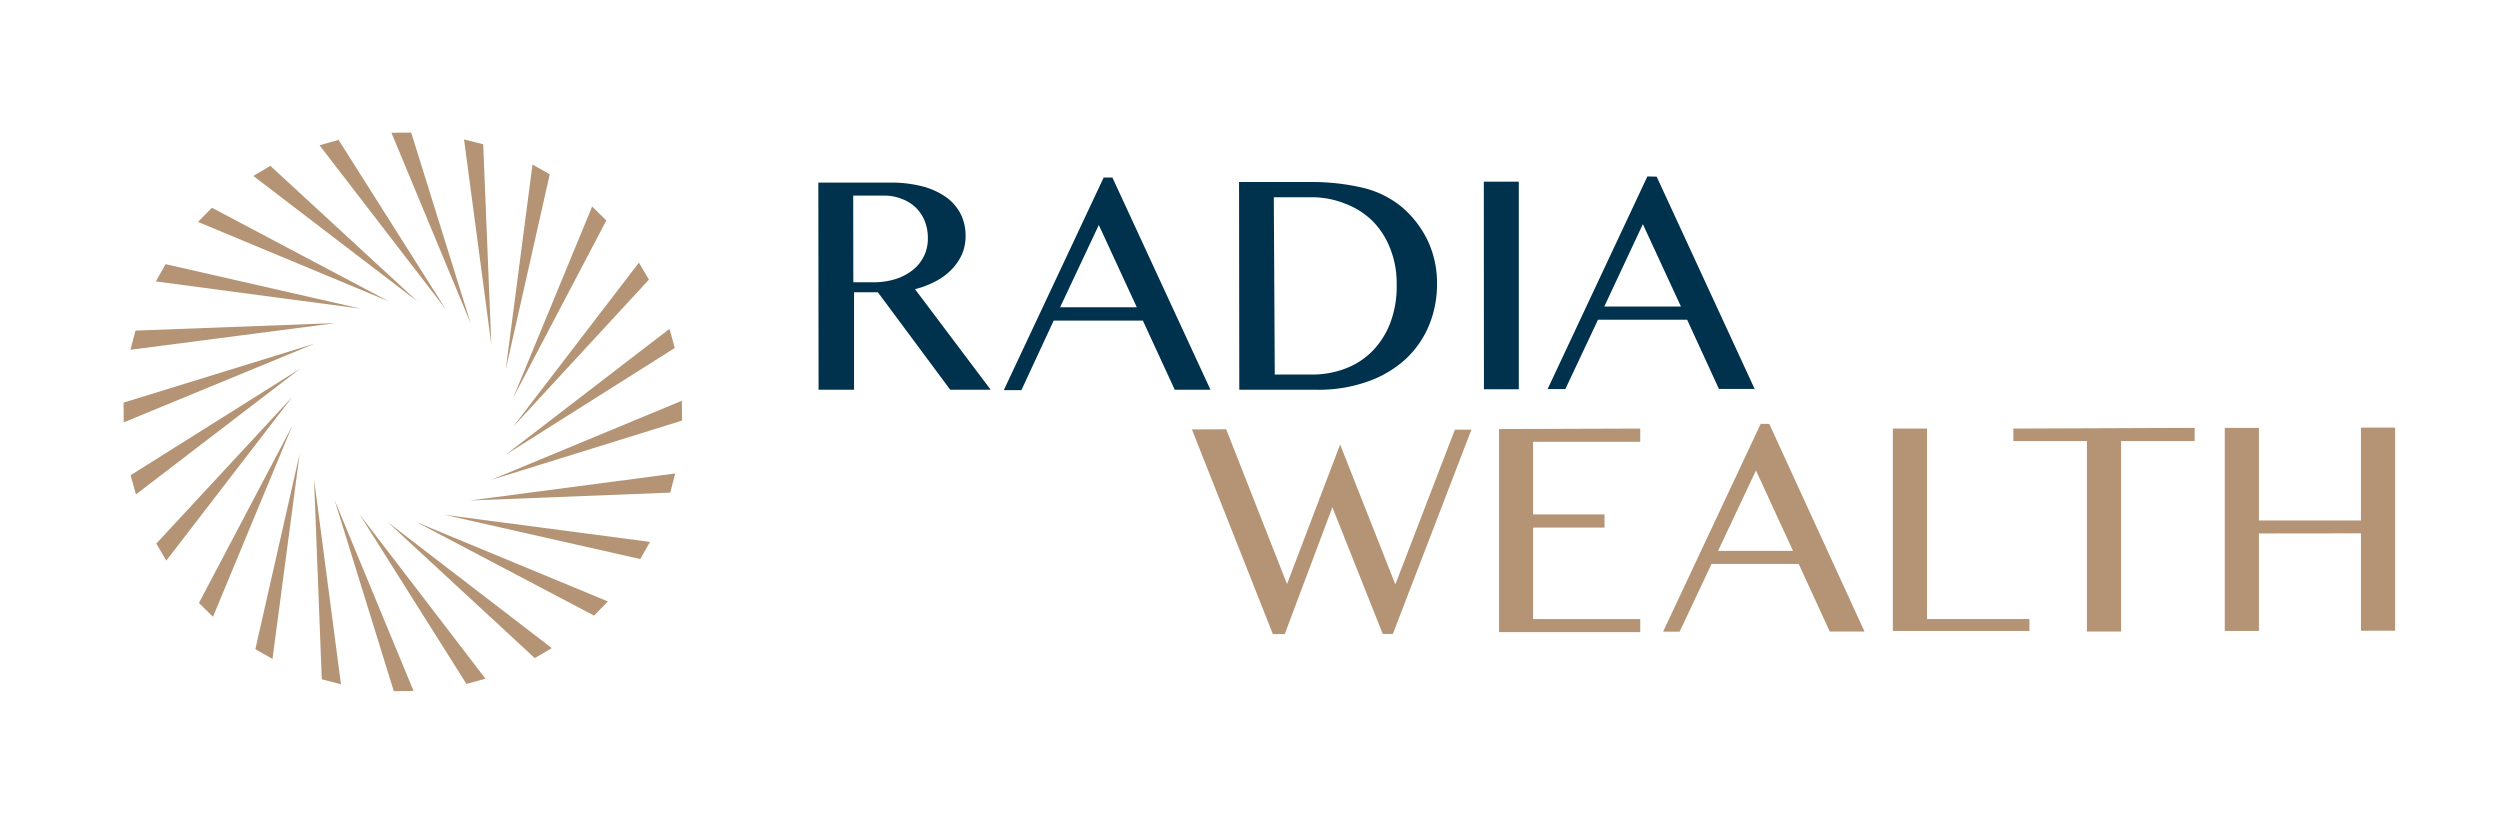 <svg id="bdbe299a-e5b3-4731-be5b-32d480eb6763" data-name="Logo Client" xmlns="http://www.w3.org/2000/svg" width="210" height="70" viewBox="0 0 210 70"><rect width="210" height="70" fill="none"/><path d="M68.74,15.34h6.05a10.31,10.31,0,0,1,2.75.33,6.07,6.07,0,0,1,2,.94A4,4,0,0,1,80.71,18a4.11,4.11,0,0,1,.4,1.82,3.9,3.9,0,0,1-.3,1.53,4.4,4.4,0,0,1-.87,1.28,5.13,5.13,0,0,1-1.35,1,7.58,7.58,0,0,1-1.73.66l6.36,8.45h-3.4l-6.08-8.19h-2v8.19H68.76Zm2.94,8.37h1.7a6.16,6.16,0,0,0,1.82-.26,4.63,4.63,0,0,0,1.45-.75,3.42,3.42,0,0,0,.95-1.16A3.38,3.38,0,0,0,77.94,20a3.78,3.78,0,0,0-.27-1.45,3.31,3.31,0,0,0-.76-1.13,3.44,3.44,0,0,0-1.18-.72,3.94,3.94,0,0,0-1.48-.27H71.67Z" fill="#00324d"/><path d="M93.44,14.91l8.24,17.83h-3L96,26.93l-7.49,0L85.8,32.77H84.32l8.39-17.86Zm-4.39,10.9h6.44L92.3,18.9Z" fill="#00324d"/><path d="M104.08,15.29h5.81a18.86,18.86,0,0,1,4.62.49,8.1,8.1,0,0,1,3.23,1.6,8.53,8.53,0,0,1,2.22,2.9,8.38,8.38,0,0,1,.75,3.56,9.07,9.07,0,0,1-.66,3.46,8.09,8.09,0,0,1-1.94,2.83,9.24,9.24,0,0,1-3.17,1.9,12.31,12.31,0,0,1-4.32.71H104.1Zm3,16.17h3.12a7.74,7.74,0,0,0,2.78-.49,6.3,6.3,0,0,0,2.27-1.45,6.91,6.91,0,0,0,1.52-2.36,8.62,8.62,0,0,0,.55-3.25,7.87,7.87,0,0,0-.53-3,6.76,6.76,0,0,0-1.47-2.32A6.6,6.6,0,0,0,113,17.11a7.48,7.48,0,0,0-2.87-.54H107Z" fill="#00324d"/><path d="M124.64,15.26h2.94l0,17.44h-2.93Z" fill="#00324d"/><path d="M139.16,14.84l8.23,17.83h-3l-2.67-5.81h-7.49l-2.74,5.82H130l8.38-17.86Zm-4.4,10.91h6.44L138,18.83Z" fill="#00324d"/><path d="M103,36.06l5.11,13,4.46-11.72,4.64,11.75,5-13h1.39L117,53.25h-.85l-4.23-10.64-4,10.65h-1l-6.8-17.19Z" fill="#b49474"/><path d="M137.78,36v1.11h-9v6.1h6v1.11h-6V52h9v1.1l-11.86,0,0-17.06Z" fill="#b49474"/><path d="M148.62,35.61l8,17.44h-2.92l-2.61-5.68h-7.32l-2.68,5.69H139.7l8.2-17.46Zm-4.3,10.66h6.29l-3.11-6.75Z" fill="#b49474"/><path d="M159,36h2.87l0,16h8.6V53H159Z" fill="#b49474"/><path d="M184.35,35.94v1.11h-6.18l0,16h-2.87l0-16h-6.18V36Z" fill="#b49474"/><path d="M189.75,44.81V53h-2.87l0-17.06h2.87v7.78l8.57,0V35.92h2.87l0,17.06h-2.87V44.8Z" fill="#b49474"/><polygon points="35.08 25.33 21.28 14.78 22.71 13.93 35.08 25.33" fill="#b49474"/><polygon points="37.44 25.97 26.84 12.2 28.44 11.75 37.44 25.97" fill="#b49474"/><polygon points="39.55 27.2 32.88 11.15 34.54 11.14 39.55 27.2" fill="#b49474"/><polygon points="41.27 28.93 38.98 11.71 40.59 12.12 41.27 28.93" fill="#b49474"/><polygon points="42.48 31.05 44.73 13.82 46.18 14.64 42.48 31.05" fill="#b49474"/><polygon points="43.11 33.41 49.74 17.35 50.93 18.52 43.11 33.41" fill="#b49474"/><polygon points="43.1 35.85 53.67 22.06 54.51 23.49 43.1 35.85" fill="#b49474"/><polygon points="42.46 38.21 56.24 27.62 56.68 29.23 42.46 38.21" fill="#b49474"/><polygon points="41.23 40.32 57.28 33.66 57.29 35.33 41.23 40.32" fill="#b49474"/><polygon points="39.49 42.04 56.72 39.77 56.3 41.38 39.49 42.04" fill="#b49474"/><polygon points="37.37 43.25 54.6 45.52 53.78 46.96 37.37 43.25" fill="#b49474"/><polygon points="35.01 43.87 51.06 50.52 49.9 51.71 35.01 43.87" fill="#b49474"/><polygon points="32.57 43.86 46.35 54.44 44.92 55.28 32.57 43.86" fill="#b49474"/><polygon points="30.21 43.22 40.78 57.01 39.18 57.45 30.21 43.22" fill="#b49474"/><polygon points="28.1 41.99 34.74 58.04 33.08 58.06 28.1 41.99" fill="#b49474"/><polygon points="26.38 40.25 28.64 57.48 27.03 57.06 26.38 40.25" fill="#b49474"/><polygon points="25.17 38.13 22.89 55.35 21.45 54.53 25.17 38.13" fill="#b49474"/><polygon points="24.55 35.77 17.89 51.81 16.71 50.65 24.55 35.77" fill="#b49474"/><polygon points="24.57 33.32 13.97 47.09 13.13 45.66 24.57 33.32" fill="#b49474"/><polygon points="25.21 30.97 11.42 41.53 10.97 39.92 25.21 30.97" fill="#b49474"/><polygon points="26.45 28.86 10.39 35.48 10.38 33.82 26.45 28.86" fill="#b49474"/><polygon points="28.19 27.14 10.96 29.38 11.38 27.77 28.19 27.14" fill="#b49474"/><polygon points="30.31 25.93 13.09 23.64 13.91 22.19 30.31 25.93" fill="#b49474"/><polygon points="32.67 25.32 16.63 18.64 17.8 17.45 32.67 25.32" fill="#b49474"/></svg>